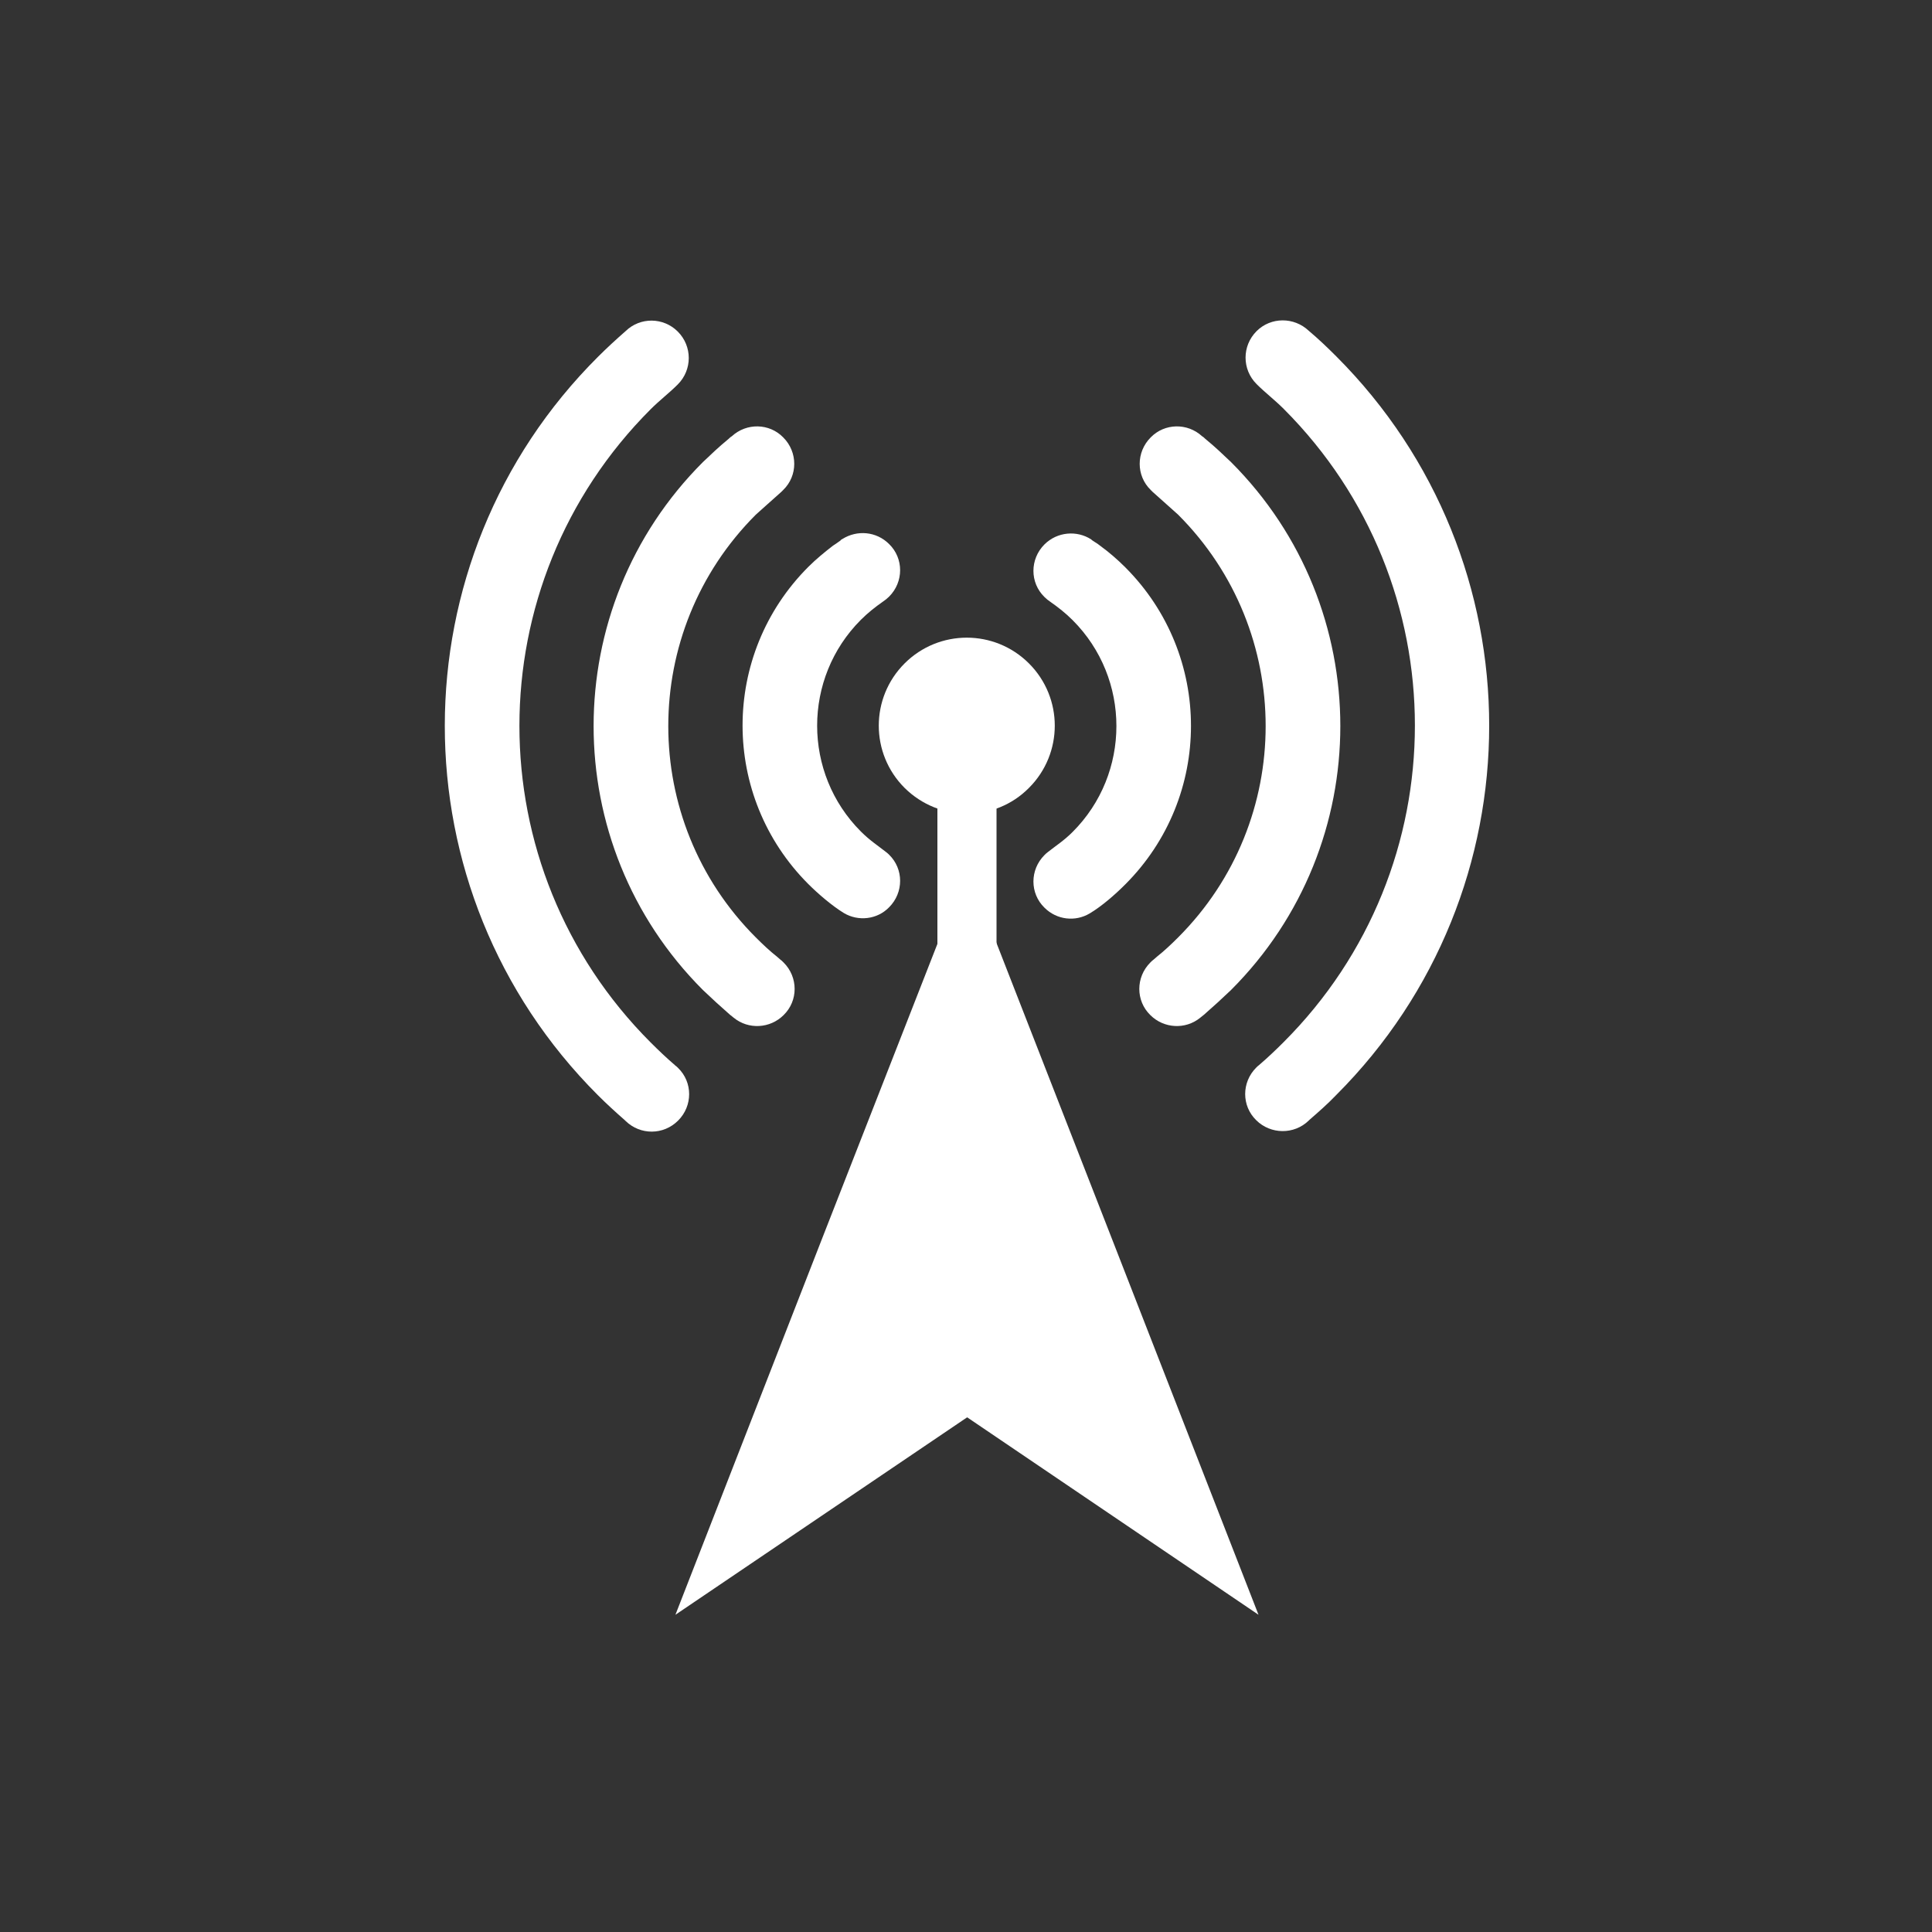 <svg xmlns="http://www.w3.org/2000/svg" xmlns:xlink="http://www.w3.org/1999/xlink" id="Layer_1" x="0px" y="0px" width="500px" height="500px" viewBox="0 0 500 500" style="enable-background:new 0 0 500 500;" xml:space="preserve">
<rect x="0" y="0" width="500" height="500" fill="#333333" stroke="none"/>
<style type="text/css">
	.st0{fill-rule:evenodd;clip-rule:evenodd;fill:#FFFFFF;}
</style>
<g>
	<g>
		<path class="st0" d="M236.5,201.6c-7.6-7.6-7.6-19.9,0-27.5c7.6-7.6,19.9-7.6,27.5,0c7.6,7.6,7.6,19.9,0,27.5    C256.4,209.2,244.1,209.2,236.5,201.6L236.5,201.6z M181.9,256.2c-37.7-37.7-37.7-98.9,0-136.6c2.1-2,4.2-4,6.4-5.8    c0.4-0.3,0.7-0.7,1.1-0.9h0c3.8-3.5,9.7-3.4,13.3,0.3c3.8,3.8,3.8,9.9,0,13.6c-0.1,0.1-0.1,0.1-0.2,0.2l0,0l0,0    c-0.1,0.1-0.2,0.2-0.3,0.3c-1.3,1.2-6.1,5.4-6.6,5.9c-30.2,30.2-30.2,79.2,0,109.4c1.8,1.8,3.6,3.5,5.5,5l0.8,0.7l0,0    c0.3,0.2,0.6,0.5,0.9,0.8c3.8,3.8,3.8,9.9,0,13.6c-3.5,3.5-9.1,3.8-12.9,0.7h0l0,0l-1-0.8C186.5,260.5,184.2,258.4,181.9,256.2    L181.9,256.2z M229.3,220.5c-2.3-1.8-4.2-3-6.5-5.3c-15.1-15.1-15.1-39.7,0-54.8c1.8-1.8,3.7-3.3,5.7-4.7c0.6-0.4,1.1-0.8,1.6-1.3    c3.8-3.8,3.8-9.9,0-13.6c-3.3-3.3-8.3-3.7-12.1-1.3l0,0l0,0c-0.2,0.1-0.4,0.2-0.5,0.4c-0.7,0.5-1.7,1.2-1.9,1.3    c-2.2,1.7-4.4,3.5-6.4,5.5c-22.7,22.7-22.7,59.4,0,82.1c2.5,2.5,6.1,5.6,9.2,7.5l0,0l0,0c3.7,2.2,8.6,1.7,11.7-1.5    c3.8-3.8,3.8-9.9,0-13.6C229.9,221,229.7,220.8,229.3,220.5C229.4,220.5,229.3,220.5,229.3,220.5L229.3,220.5L229.3,220.5z     M154.7,283.4c2.3,2.3,4.6,4.4,7,6.5l0.2,0.2c3.8,3.7,9.8,3.7,13.6-0.1c3.8-3.8,3.8-9.9,0-13.6c-0.2-0.2-0.5-0.5-0.8-0.7    c0,0-0.1-0.1-0.1-0.1c-2.1-1.8-4.2-3.8-6.2-5.8c-45.3-45.3-45.3-118.6,0-163.9c2.3-2.3,4.8-4.2,7-6.4c3.8-3.8,3.8-9.9,0-13.7    c-3.7-3.7-9.7-3.8-13.5-0.1l0,0c-2.4,2.1-4.8,4.3-7.1,6.6C101.9,145,101.9,230.6,154.7,283.4z"></path>
		<path class="st0" d="M345.8,283.4c52.8-52.8,52.8-138.4,0-191.2c-2.3-2.3-4.6-4.5-7.1-6.6h0c-3.8-3.6-9.8-3.6-13.5,0.1    c-3.8,3.8-3.8,9.9,0,13.7c2.2,2.2,4.7,4.1,7,6.4c45.3,45.3,45.3,118.6,0,163.9c-2,2-4.1,4-6.2,5.8c0,0-0.1,0.1-0.1,0.1    c-0.3,0.2-0.5,0.4-0.8,0.7c-3.8,3.8-3.8,9.9,0,13.6c3.7,3.7,9.8,3.8,13.6,0.1l0.2-0.2C341.2,287.8,343.6,285.7,345.8,283.4z"></path>
		<path class="st0" d="M271.2,220.5L271.2,220.5C271.2,220.5,271.1,220.5,271.2,220.5c-0.4,0.3-0.6,0.5-0.9,0.8    c-3.8,3.8-3.8,9.9,0,13.6c3.2,3.2,8,3.7,11.7,1.5l0,0l0,0c3.2-1.9,6.7-5,9.2-7.5c22.7-22.7,22.7-59.4,0-82.1c-2-2-4.2-3.9-6.4-5.5    c-0.2-0.2-1.2-0.9-1.9-1.3c-0.2-0.1-0.4-0.3-0.5-0.4l0,0l0,0c-3.7-2.4-8.8-2-12.1,1.3c-3.8,3.8-3.8,9.9,0,13.6    c0.5,0.5,1,0.9,1.6,1.3c2,1.4,3.9,2.9,5.7,4.7c15.1,15.1,15.1,39.7,0,54.8C275.4,217.5,273.5,218.7,271.2,220.5z"></path>
		<path class="st0" d="M318.6,256.2c37.7-37.7,37.7-98.9,0-136.6c-2.1-2-4.2-4-6.4-5.8c-0.4-0.3-0.7-0.7-1.1-0.9h0    c-3.8-3.5-9.7-3.4-13.3,0.3c-3.8,3.8-3.8,9.9,0,13.6c0.1,0.1,0.1,0.1,0.2,0.2l0,0l0,0c0.1,0.1,0.2,0.2,0.3,0.3    c1.3,1.2,6.1,5.4,6.6,5.9c30.2,30.2,30.2,79.2,0,109.4c-1.8,1.8-3.6,3.5-5.5,5l-0.8,0.7l0,0c-0.3,0.2-0.6,0.5-0.9,0.8    c-3.8,3.8-3.8,9.9,0,13.6c3.5,3.5,9.1,3.8,12.9,0.7l0,0l0,0l1-0.8C314,260.5,316.3,258.4,318.6,256.2z"></path>
		<path class="st0" d="M266.3,203.9c8.9-8.9,8.9-23.3,0-32.2c-8.9-8.9-23.3-8.9-32.2,0c-8.9,8.9-8.9,23.3,0,32.2    C243.1,212.8,257.5,212.8,266.3,203.9z"></path>
		<polygon class="st0" points="250.3,224.6 288,321.2 325.7,417.9 250.3,366.8 174.8,417.9 212.5,321.2   "></polygon>
		<rect x="242.6" y="197.2" class="st0" width="15.3" height="60.1"></rect>
	</g>
</g>
</svg>